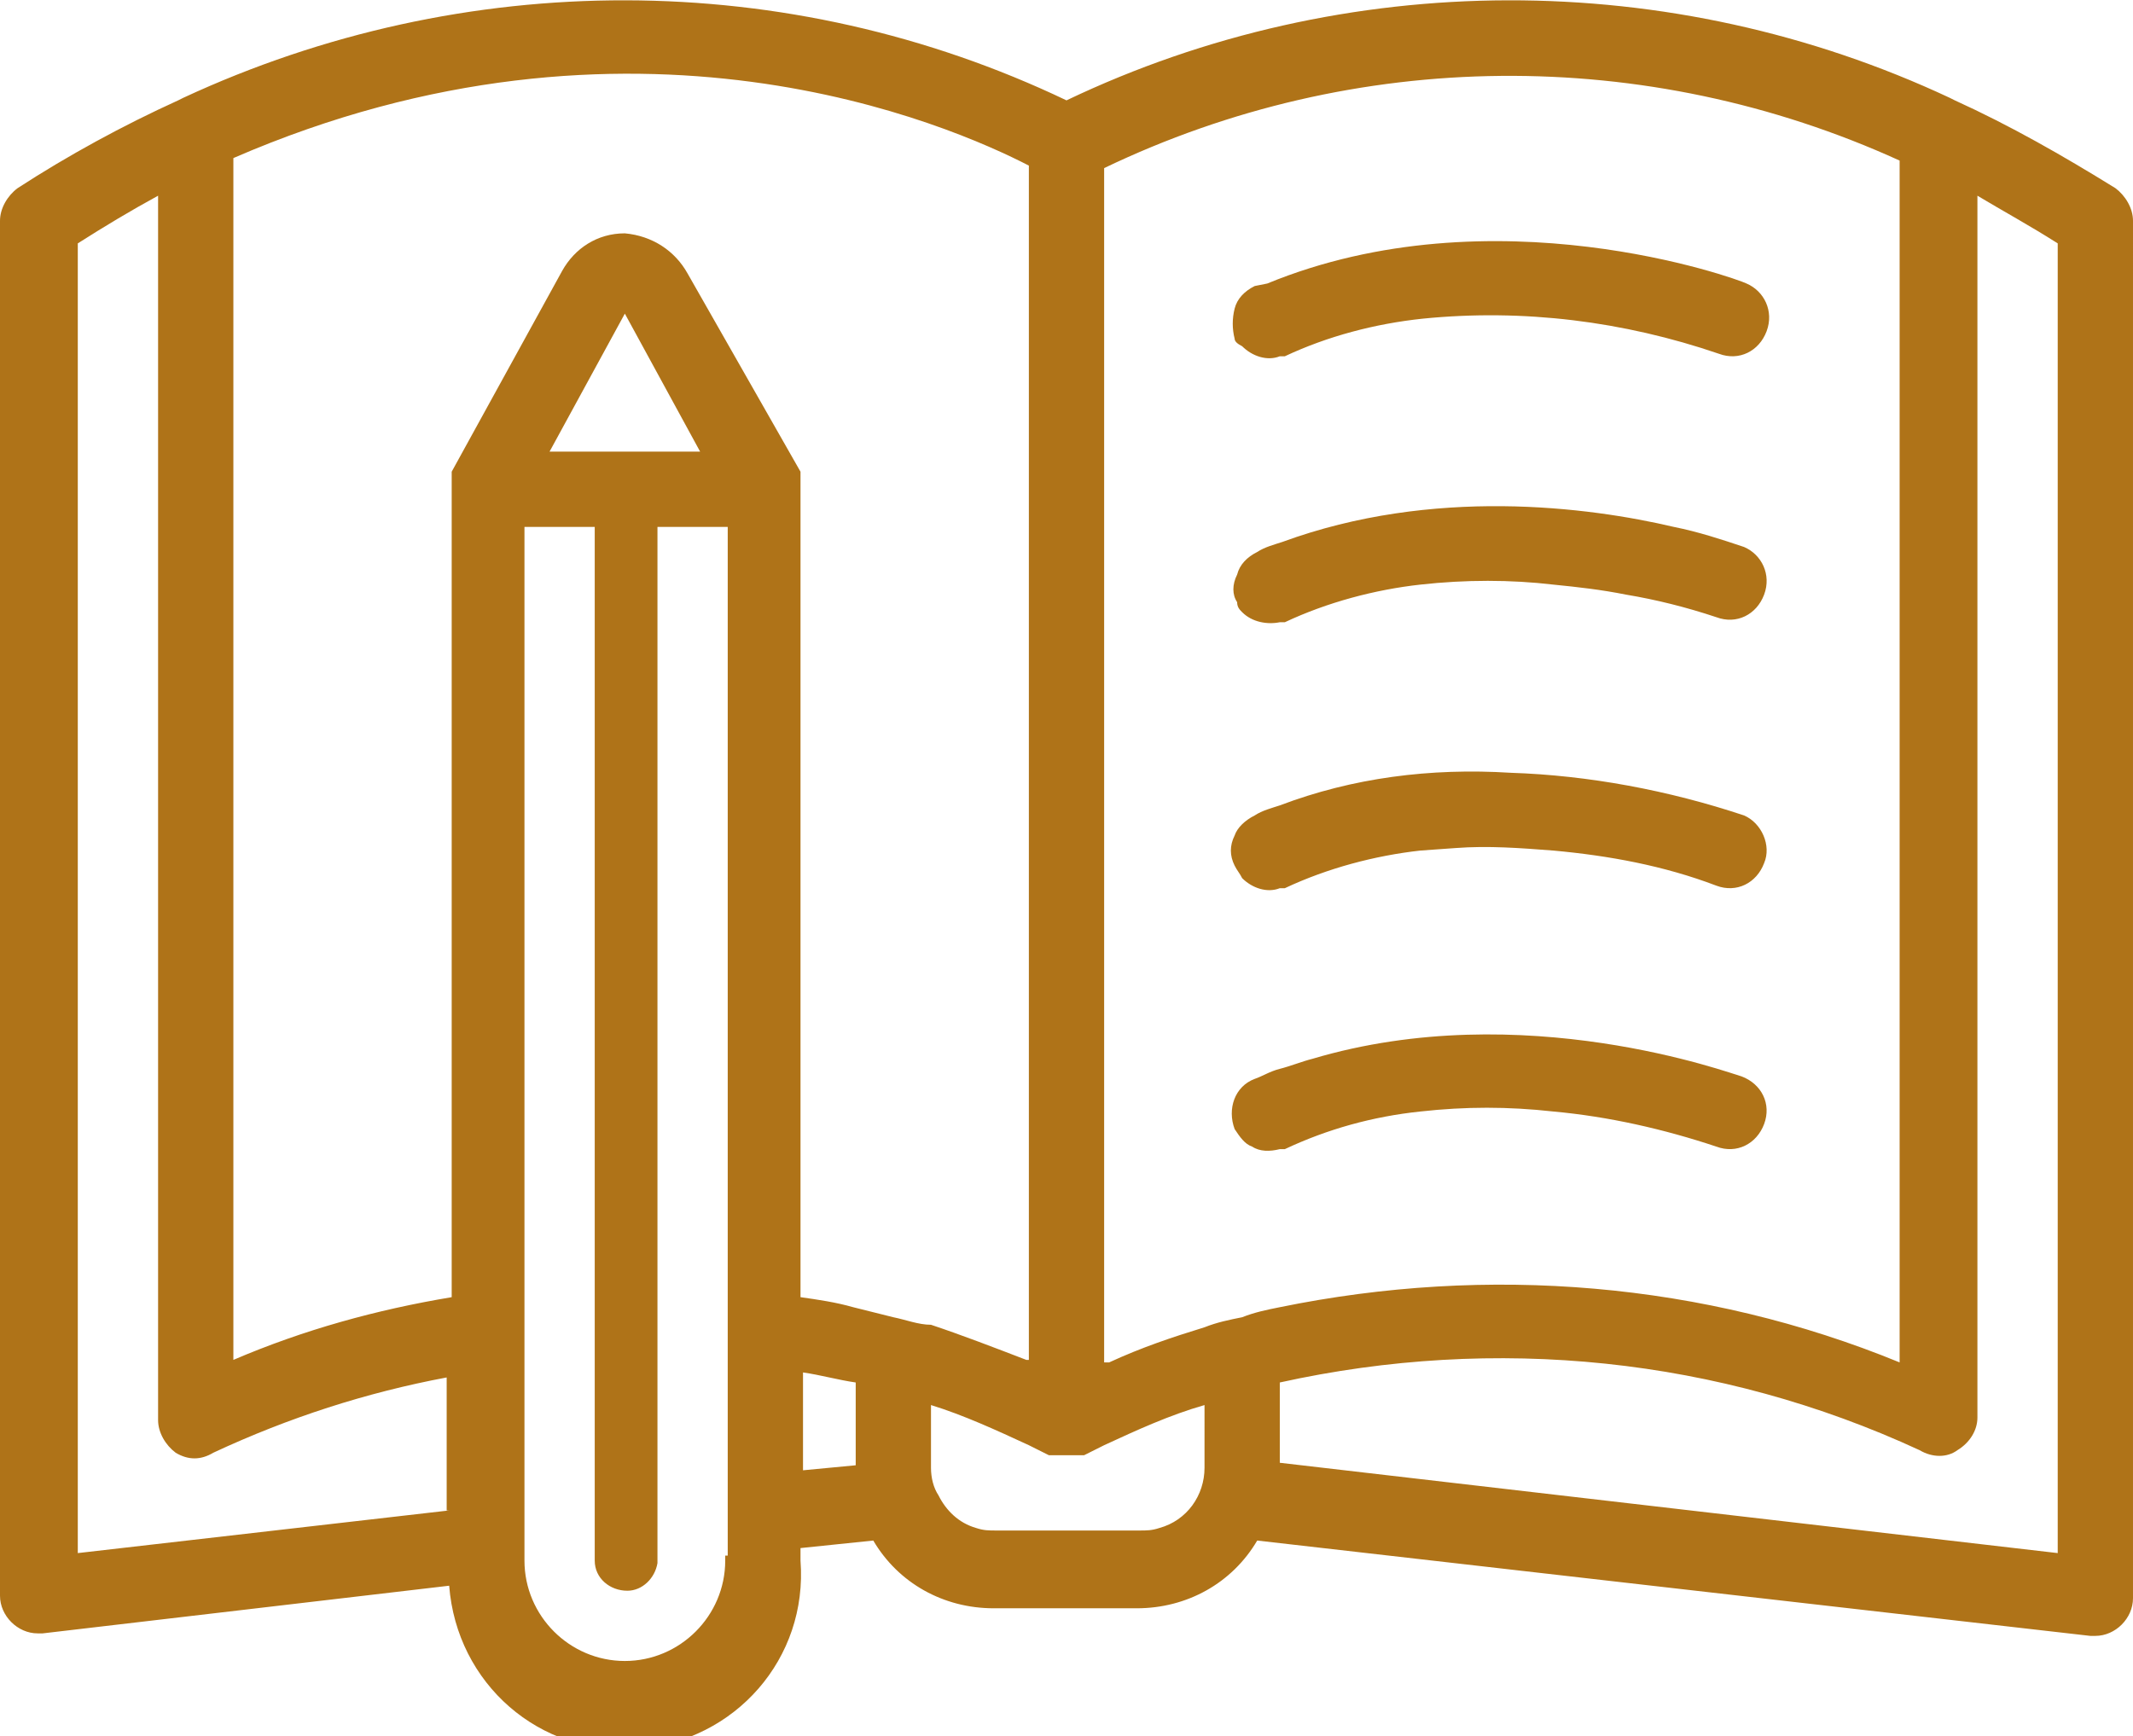 <?xml version="1.0" encoding="utf-8"?>
<!-- Generator: Adobe Illustrator 24.0.1, SVG Export Plug-In . SVG Version: 6.00 Build 0)  -->
<svg version="1.1" id="Layer_1" xmlns="http://www.w3.org/2000/svg" xmlns:xlink="http://www.w3.org/1999/xlink" x="0px" y="0px"
	 viewBox="0 0 85 69.2" style="enable-background:new 0 0 85 69.2;" xml:space="preserve">
<style type="text/css">
	.st0{fill:#AF7318;}
</style>
<title>Artboard 1</title>
<path class="st0" d="M49.5,13.8L49.5,13.8c0.4,0.4,1,0.6,1.5,0.4h0.2c1.7-0.8,3.6-1.3,5.5-1.5c4-0.4,8,0.1,11.8,1.4
	c0.8,0.3,1.6-0.1,1.9-0.9c0.3-0.8-0.1-1.6-0.8-1.9c-0.4-0.2-10.1-3.7-19.1,0L50,11.4c-0.4,0.2-0.7,0.5-0.8,0.9
	c-0.1,0.4-0.1,0.8,0,1.2C49.2,13.6,49.3,13.7,49.5,13.8z"/>
<path class="st0" d="M49.5,24.4c0.4,0.4,1,0.5,1.5,0.4h0.2c1.7-0.8,3.6-1.3,5.4-1.5c1.8-0.2,3.6-0.2,5.3,0c1,0.1,1.9,0.2,2.9,0.4
	c1.2,0.2,2.4,0.5,3.6,0.9c0.8,0.3,1.6-0.1,1.9-0.9c0.3-0.8-0.1-1.6-0.8-1.9l0,0c-0.9-0.3-1.8-0.6-2.8-0.8c-3.4-0.8-9.6-1.6-15.6,0.6
	c-0.3,0.1-0.7,0.2-1,0.4l0,0c-0.4,0.2-0.7,0.5-0.8,0.9c-0.2,0.4-0.2,0.8,0,1.1C49.3,24.2,49.4,24.3,49.5,24.4z"/>
<path class="st0" d="M49.5,35c0.4,0.4,1,0.6,1.5,0.4h0.2c1.7-0.8,3.6-1.3,5.4-1.5l1.4-0.1c1.3-0.1,2.6,0,3.9,0.1
	c2.2,0.2,4.4,0.6,6.5,1.4c0.8,0.3,1.6-0.1,1.9-0.9c0,0,0,0,0,0c0.3-0.7-0.1-1.6-0.8-1.9l0,0c-3-1-6.2-1.6-9.3-1.7
	C57,30.6,53.9,31,51,32.1c-0.3,0.1-0.7,0.2-1,0.4c-0.4,0.2-0.7,0.5-0.8,0.8c-0.2,0.4-0.2,0.8,0,1.2C49.3,34.7,49.4,34.8,49.5,35z"/>
<path class="st0" d="M68.4,45.7c0.8,0.3,1.6-0.1,1.9-0.9c0.3-0.8-0.1-1.6-0.9-1.9l0,0c-0.4-0.1-8.7-3.2-17.1-0.7
	c-0.4,0.1-0.9,0.3-1.3,0.4s-0.7,0.3-1,0.4l0,0c-0.8,0.3-1.1,1.2-0.8,2c0.2,0.3,0.4,0.6,0.7,0.7c0.3,0.2,0.7,0.2,1.1,0.1h0.2
	c1.7-0.8,3.5-1.3,5.4-1.5c1.8-0.2,3.5-0.2,5.3,0C64.1,44.5,66.3,45,68.4,45.7z"/>
<path class="st0" d="M84.3,7.5L84.3,7.5c-2.1-1.3-4.2-2.5-6.4-3.5l-0.2-0.1C66.6-1.3,53.6-1.3,42.5,4c-11.1-5.3-24-5.3-35.2-0.1
	L7.1,4C4.9,5,2.7,6.2,0.7,7.5C0.3,7.8,0,8.3,0,8.8v54.8c0,0.8,0.7,1.5,1.5,1.5c0,0,0,0,0,0h0.2l16.2-1.9c0.3,3.9,3.6,6.8,7.5,6.5
	c3.9-0.3,6.8-3.6,6.5-7.5v-0.5l2.9-0.3l0,0c1,1.7,2.8,2.7,4.8,2.7h5.7c2,0,3.8-1,4.8-2.7l33.2,3.8h0.2c0.8,0,1.5-0.7,1.5-1.5
	c0,0,0,0,0,0V8.8C85,8.3,84.7,7.8,84.3,7.5z M17.9,60.2L3.1,61.9V9.7C4.2,9,5.2,8.4,6.3,7.8v48.8l0,0c0,0.5,0.3,1,0.7,1.3
	c0.5,0.3,1,0.3,1.5,0c3-1.4,6.1-2.4,9.3-3V60.2z M28.9,62v0.2c0,2.2-1.8,4-4,4s-4-1.8-4-4V21h2.8v41.2c0,0.7,0.6,1.2,1.3,1.2
	c0.6,0,1.1-0.5,1.2-1.1V21h2.8V62z M21.9,18l3-5.5l3,5.5H21.9z M34.1,58.4L32,58.6v-3.9c0.7,0.1,1.4,0.3,2.1,0.4L34.1,58.4z
	 M35.6,52.5L34,52.1c-0.7-0.2-1.4-0.3-2.1-0.4V19.4l0,0V19v-0.1v-0.1l-4.5-7.9c-0.5-0.9-1.4-1.5-2.5-1.6c-1.1,0-2,0.6-2.5,1.5
	L18,18.8v0.1V19v0.2l0,0v32.5c-3,0.5-5.9,1.3-8.7,2.5V6.3C25.2-0.6,37.9,5,41,6.6v47.6h-0.1c-1.3-0.5-2.6-1-3.8-1.4
	C36.6,52.8,36.1,52.6,35.6,52.5z M48,58.5c0,1.1-0.7,2.1-1.8,2.4l0,0C45.9,61,45.7,61,45.4,61h-5.7c-0.3,0-0.5,0-0.8-0.1
	c-0.7-0.2-1.2-0.7-1.5-1.3c-0.2-0.3-0.3-0.7-0.3-1.1V56c1.3,0.4,2.6,1,3.9,1.6l0.8,0.4l0.2,0h0.1c0.1,0,0.3,0,0.4,0
	c0.1,0,0.3,0,0.4,0H43h0.2l0.8-0.4l0,0c1.3-0.6,2.6-1.2,4-1.6L48,58.5z M49.5,52.5c-0.5,0.1-1,0.2-1.5,0.4c-1.3,0.4-2.5,0.8-3.8,1.4
	H44V6.7c10-4.8,21.6-4.9,31.7-0.3v47.9c-7.8-3.2-16.4-3.9-24.7-2.2C50.5,52.2,50,52.3,49.5,52.5z M82,61.9l-31-3.6v-3.2
	c8.6-1.9,17.5-1,25.5,2.7c0.5,0.3,1.1,0.3,1.5,0c0.5-0.3,0.8-0.8,0.8-1.3V7.8c1,0.6,2.1,1.2,3.2,1.9V61.9z"/>
</svg>
